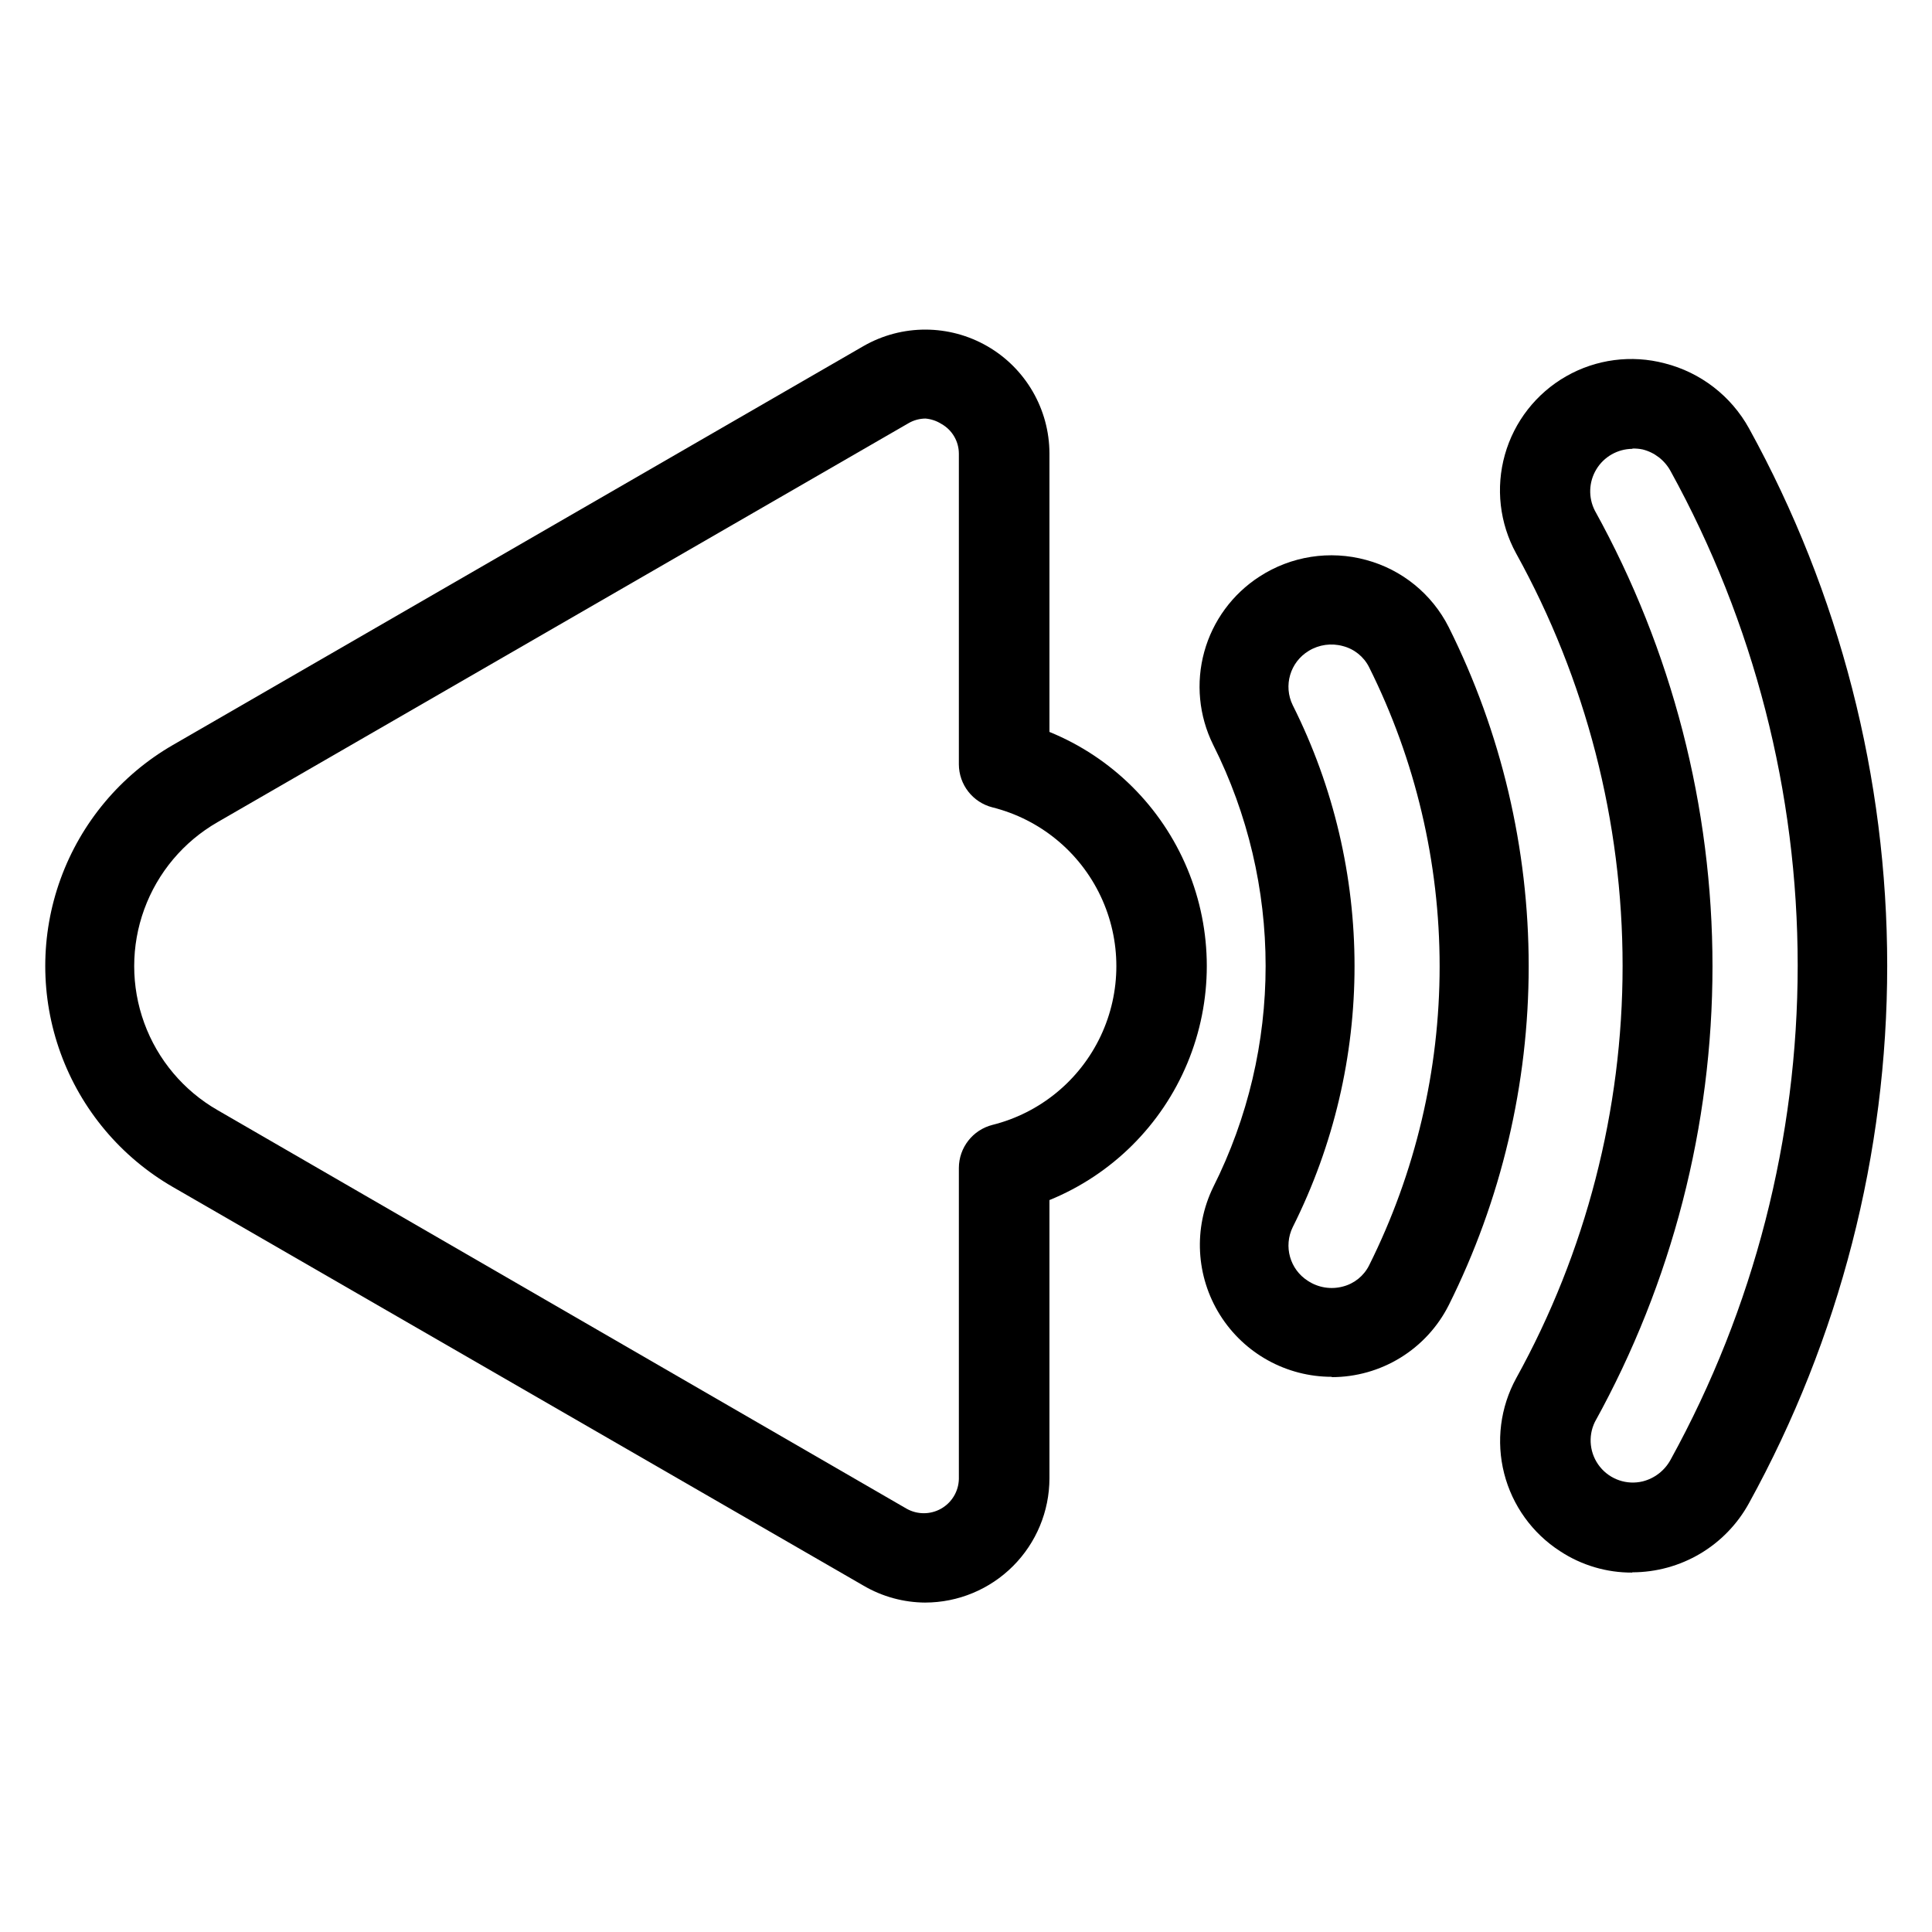 <?xml version="1.0" encoding="UTF-8"?>
<!-- Uploaded to: SVG Repo, www.svgrepo.com, Generator: SVG Repo Mixer Tools -->
<svg fill="#000000" width="800px" height="800px" version="1.1" viewBox="144 144 512 512" xmlns="http://www.w3.org/2000/svg">
 <g>
  <path d="m576.57 560.75c-6.793 0.039-13.449-1.93-19.129-5.668-7.367-4.754-12.664-12.121-14.828-20.617-2.16-8.5-1.023-17.504 3.18-25.199 18.504-33.457 28.211-71.066 28.211-109.3 0-38.238-9.707-75.848-28.211-109.3-4.387-7.996-5.457-17.398-2.981-26.176 2.477-8.781 8.301-16.234 16.219-20.762 7.918-4.527 17.301-5.766 26.121-3.445 9.516 2.41 17.609 8.652 22.355 17.242 24.023 43.617 36.621 92.605 36.621 142.4 0 49.801-12.598 98.785-36.621 142.41-3.035 5.551-7.512 10.184-12.953 13.41-5.445 3.227-11.656 4.93-17.984 4.934zm0-297.8v-0.004c-3.898 0.039-7.5 2.09-9.52 5.426-2.019 3.336-2.172 7.477-0.398 10.949 20.449 36.965 31.176 78.516 31.176 120.76s-10.727 83.793-31.176 120.76c-1.887 3.887-1.359 8.516 1.352 11.883s7.121 4.871 11.324 3.859c3.16-0.797 5.844-2.879 7.398-5.746 22.094-40.125 33.68-85.188 33.68-130.99 0-45.805-11.586-90.863-33.68-130.99-1.555-2.867-4.238-4.953-7.398-5.746-0.879-0.184-1.777-0.266-2.676-0.238z"/>
  <path d="m496.98 508.87c-12.051 0.02-23.258-6.176-29.66-16.383-6.402-10.211-7.094-23-1.828-33.84 18.547-36.898 18.547-80.395 0-117.29-3.777-7.641-4.613-16.402-2.352-24.617 2.266-8.219 7.473-15.312 14.633-19.938 8.359-5.434 18.645-7.039 28.262-4.41 9.492 2.551 17.449 9.02 21.883 17.793 13.941 27.902 21.199 58.668 21.199 89.859 0 31.191-7.258 61.953-21.199 89.859-2.898 5.734-7.332 10.551-12.809 13.914s-11.781 5.141-18.207 5.137zm-6.141-192.39c-4.941 2.969-6.789 9.227-4.25 14.406 21.836 43.52 21.836 94.793 0 138.31-2.484 5.078-0.758 11.215 4.016 14.246 2.742 1.801 6.121 2.348 9.289 1.496 3.008-0.777 5.531-2.816 6.926-5.59 12.293-24.617 18.695-51.754 18.695-79.27s-6.402-54.656-18.695-79.273c-1.395-2.773-3.918-4.809-6.926-5.586-3.062-0.852-6.34-0.395-9.055 1.258z"/>
  <path d="m389.29 568.7c-5.785-0.016-11.461-1.562-16.453-4.488l-183.02-105.64c-13.773-7.949-24.305-20.496-29.742-35.438-5.441-14.941-5.441-31.32 0-46.262 5.438-14.941 15.969-27.488 29.742-35.438l183.02-105.72c10.176-5.84 22.691-5.816 32.848 0.055 10.156 5.875 16.414 16.707 16.43 28.441v73.762c16.531 6.738 29.688 19.801 36.551 36.281s6.863 35.016 0 51.5c-6.863 16.48-20.02 29.539-36.551 36.281v73.762-0.004c-0.02 8.723-3.492 17.078-9.66 23.246-6.164 6.168-14.523 9.641-23.242 9.66zm0-313.78c-1.605 0.008-3.184 0.441-4.566 1.258l-183.1 105.72c-8.98 5.168-15.848 13.336-19.395 23.07-3.551 9.734-3.551 20.406 0 30.141 3.547 9.73 10.414 17.902 19.395 23.07l182.63 105.64c2.844 1.605 6.32 1.602 9.156-0.012 2.84-1.613 4.625-4.598 4.699-7.859v-82.422c0.012-5.387 3.672-10.086 8.895-11.414 12.602-3.152 23.121-11.789 28.676-23.527 5.555-11.742 5.555-25.355 0-37.094-5.555-11.742-16.074-20.375-28.676-23.531-5.223-1.328-8.883-6.023-8.895-11.414v-82.34c-0.012-3.269-1.789-6.281-4.644-7.871-1.281-0.809-2.742-1.293-4.25-1.418z"/>
 </g>
</svg>